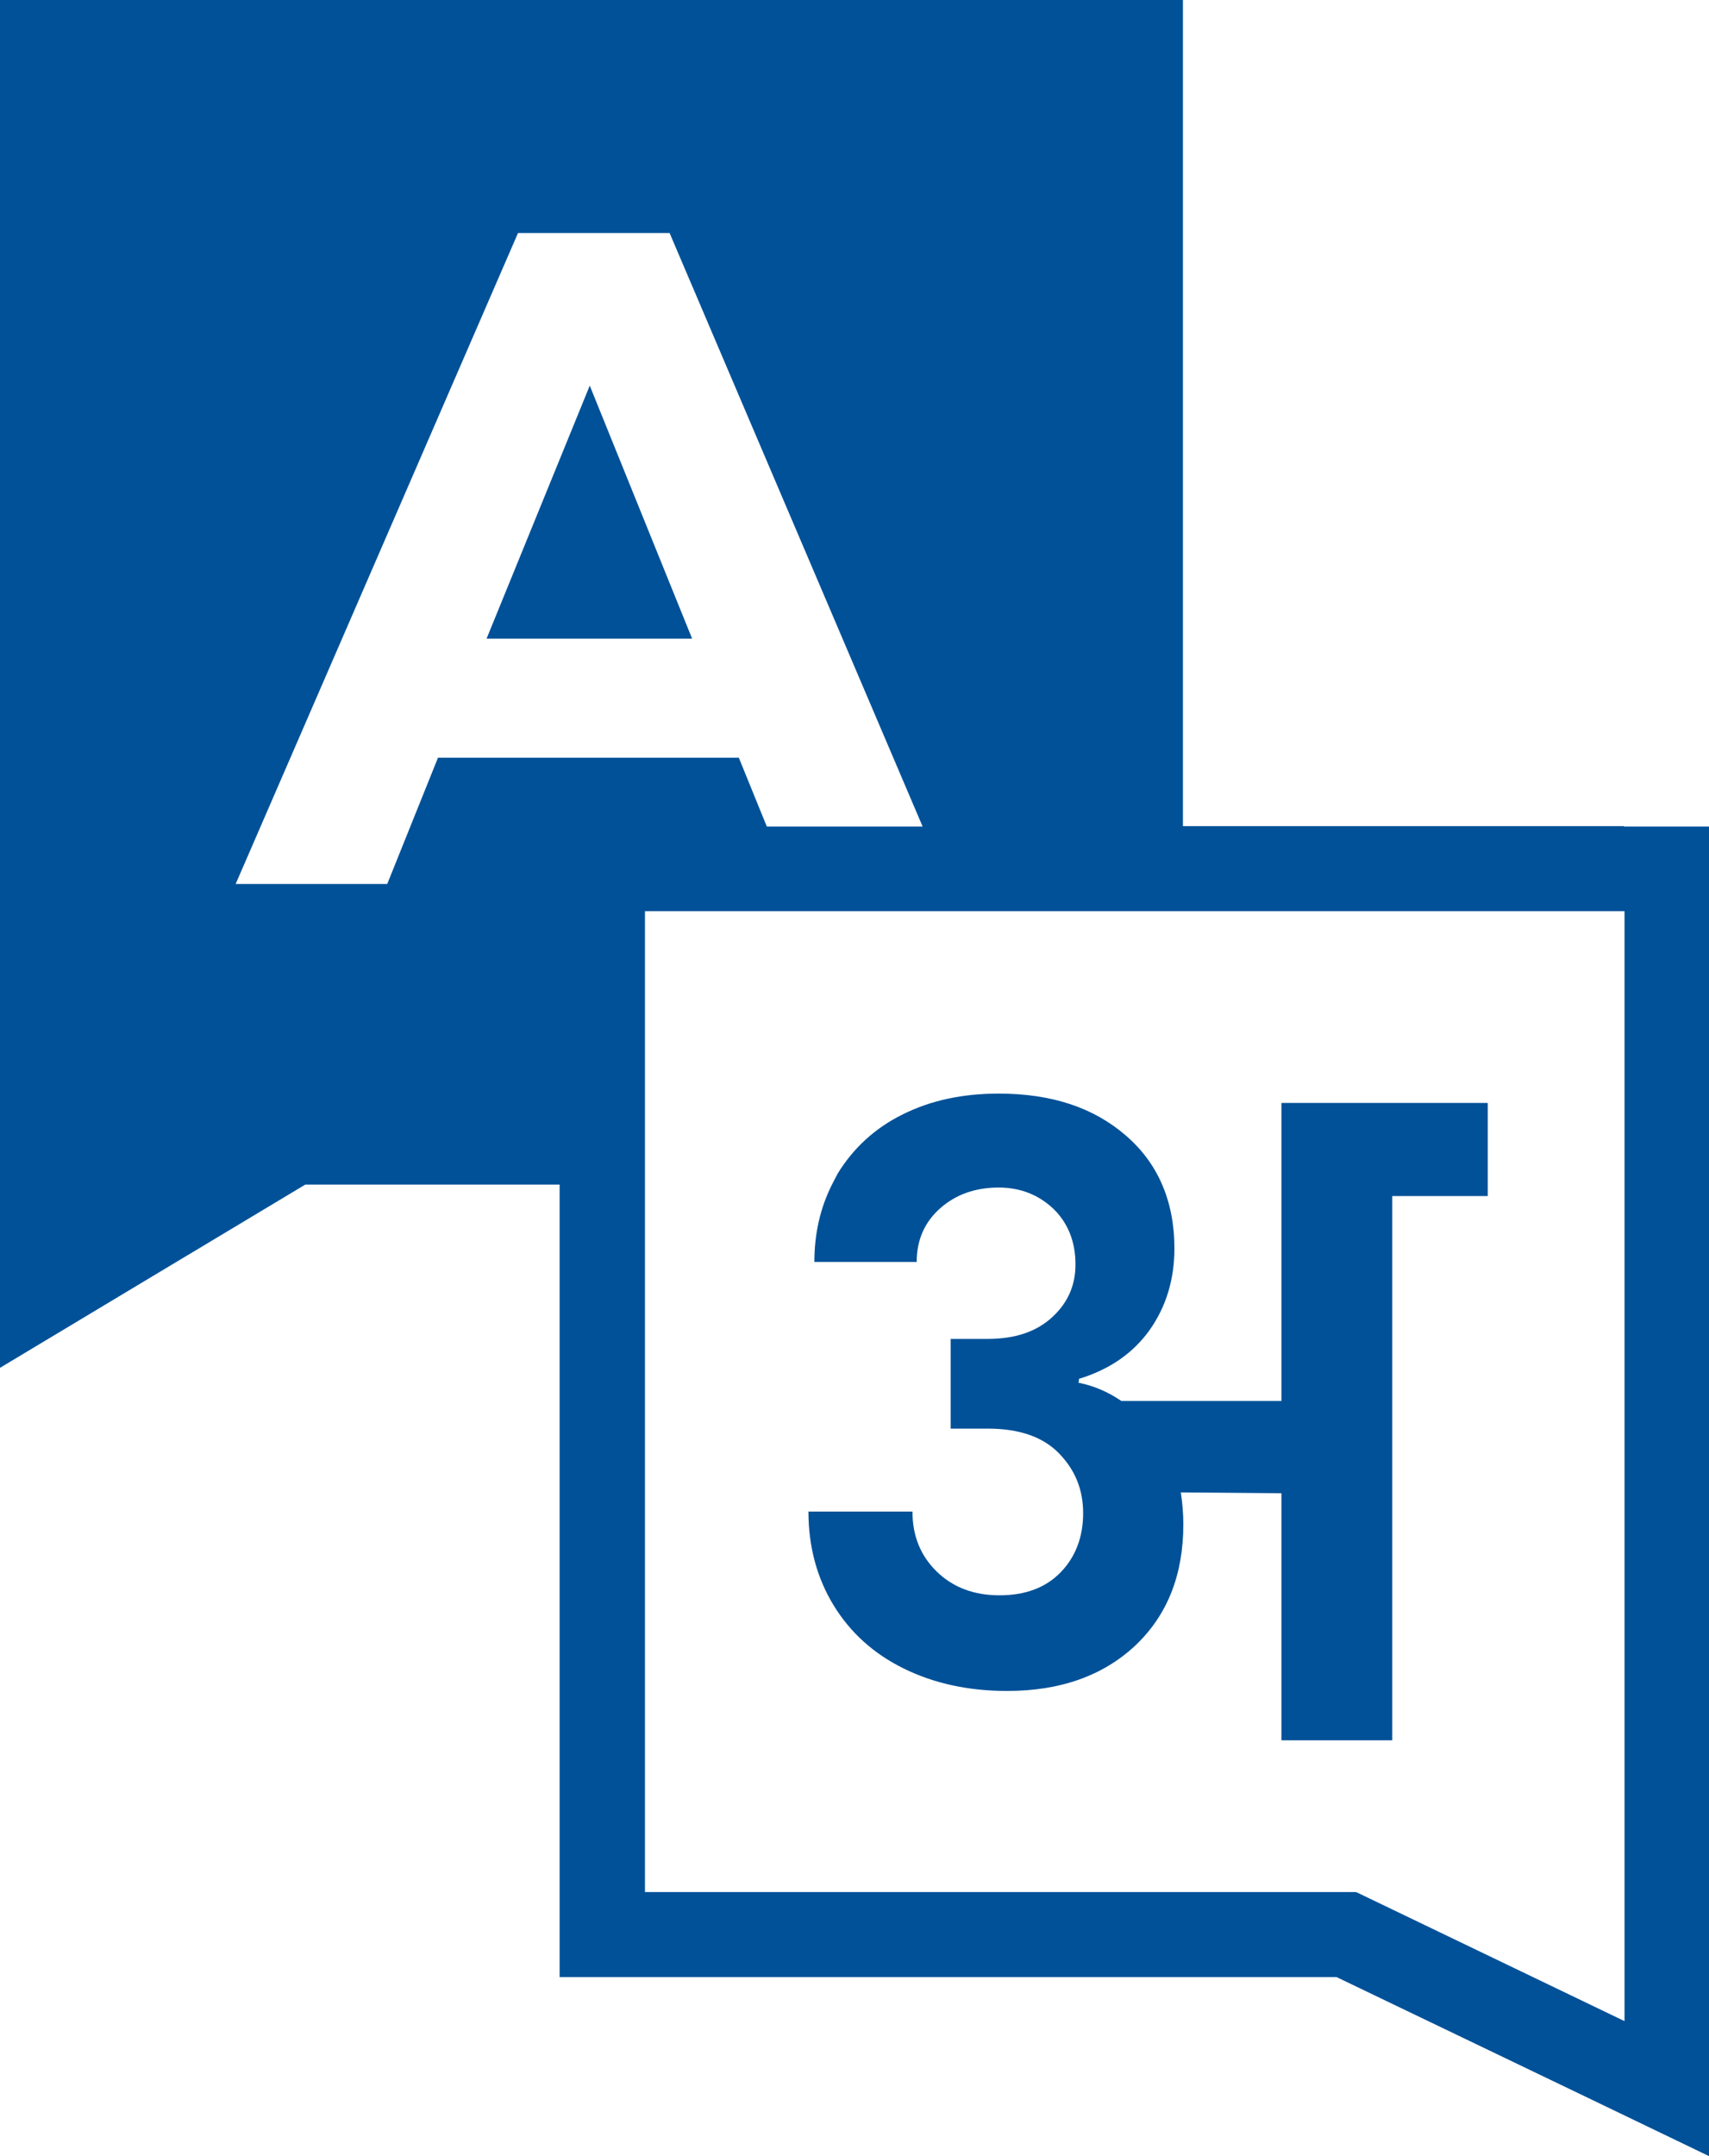 <svg width="46" height="58" viewBox="0 0 46 58" fill="none" xmlns="http://www.w3.org/2000/svg">
<path d="M13.097 17.179H18.629L15.874 10.374L13.097 17.179Z" fill="#005198"/>
<path d="M43.714 22.223H31.84V0H0V36.795L8.217 31.865H15.063V53.185H35.977L42.72 56.422L46 58V22.235H43.714V22.223ZM11.794 20.37L10.423 23.779H6.343L13.943 6.268H18.023L24.834 22.235H20.64L19.886 20.382H11.783L11.794 20.37ZM43.714 54.363L36.503 50.897H17.36V24.511H43.726V54.363H43.714Z" fill="#005198"/>
<path d="M29.04 37.138V37.092C29.863 36.84 30.491 36.406 30.937 35.788C31.383 35.159 31.611 34.427 31.611 33.581C31.611 32.94 31.497 32.368 31.28 31.865C31.063 31.362 30.743 30.927 30.308 30.55C29.44 29.795 28.308 29.418 26.88 29.418C25.908 29.418 25.051 29.601 24.297 29.978C23.554 30.344 22.971 30.881 22.548 31.568C22.491 31.671 22.445 31.774 22.388 31.877C22.08 32.494 21.92 33.18 21.92 33.947H24.674C24.674 33.363 24.88 32.883 25.303 32.506C25.714 32.14 26.24 31.945 26.88 31.945C27.463 31.945 27.954 32.14 28.354 32.517C28.743 32.895 28.948 33.398 28.948 34.015C28.948 34.576 28.743 35.045 28.32 35.434C27.897 35.822 27.326 36.017 26.583 36.017H25.588V38.43H26.583C27.428 38.43 28.068 38.648 28.503 39.094C28.937 39.54 29.154 40.066 29.154 40.706C29.154 41.347 28.948 41.885 28.548 42.296C28.148 42.708 27.6 42.914 26.903 42.914C26.206 42.914 25.645 42.697 25.211 42.273C24.777 41.85 24.56 41.313 24.56 40.661H21.76C21.76 41.599 21.988 42.445 22.434 43.177C22.88 43.909 23.508 44.481 24.32 44.881C25.131 45.281 26.057 45.487 27.108 45.487C28.548 45.487 29.691 45.075 30.56 44.264C31.428 43.44 31.851 42.353 31.851 41.004C31.851 40.729 31.828 40.443 31.783 40.146L34.491 40.169V46.814H37.474V32.174H40.045V29.669H34.491V37.687H30.183C29.817 37.435 29.428 37.275 29.028 37.195L29.04 37.138Z" fill="#005198"/>
</svg>
